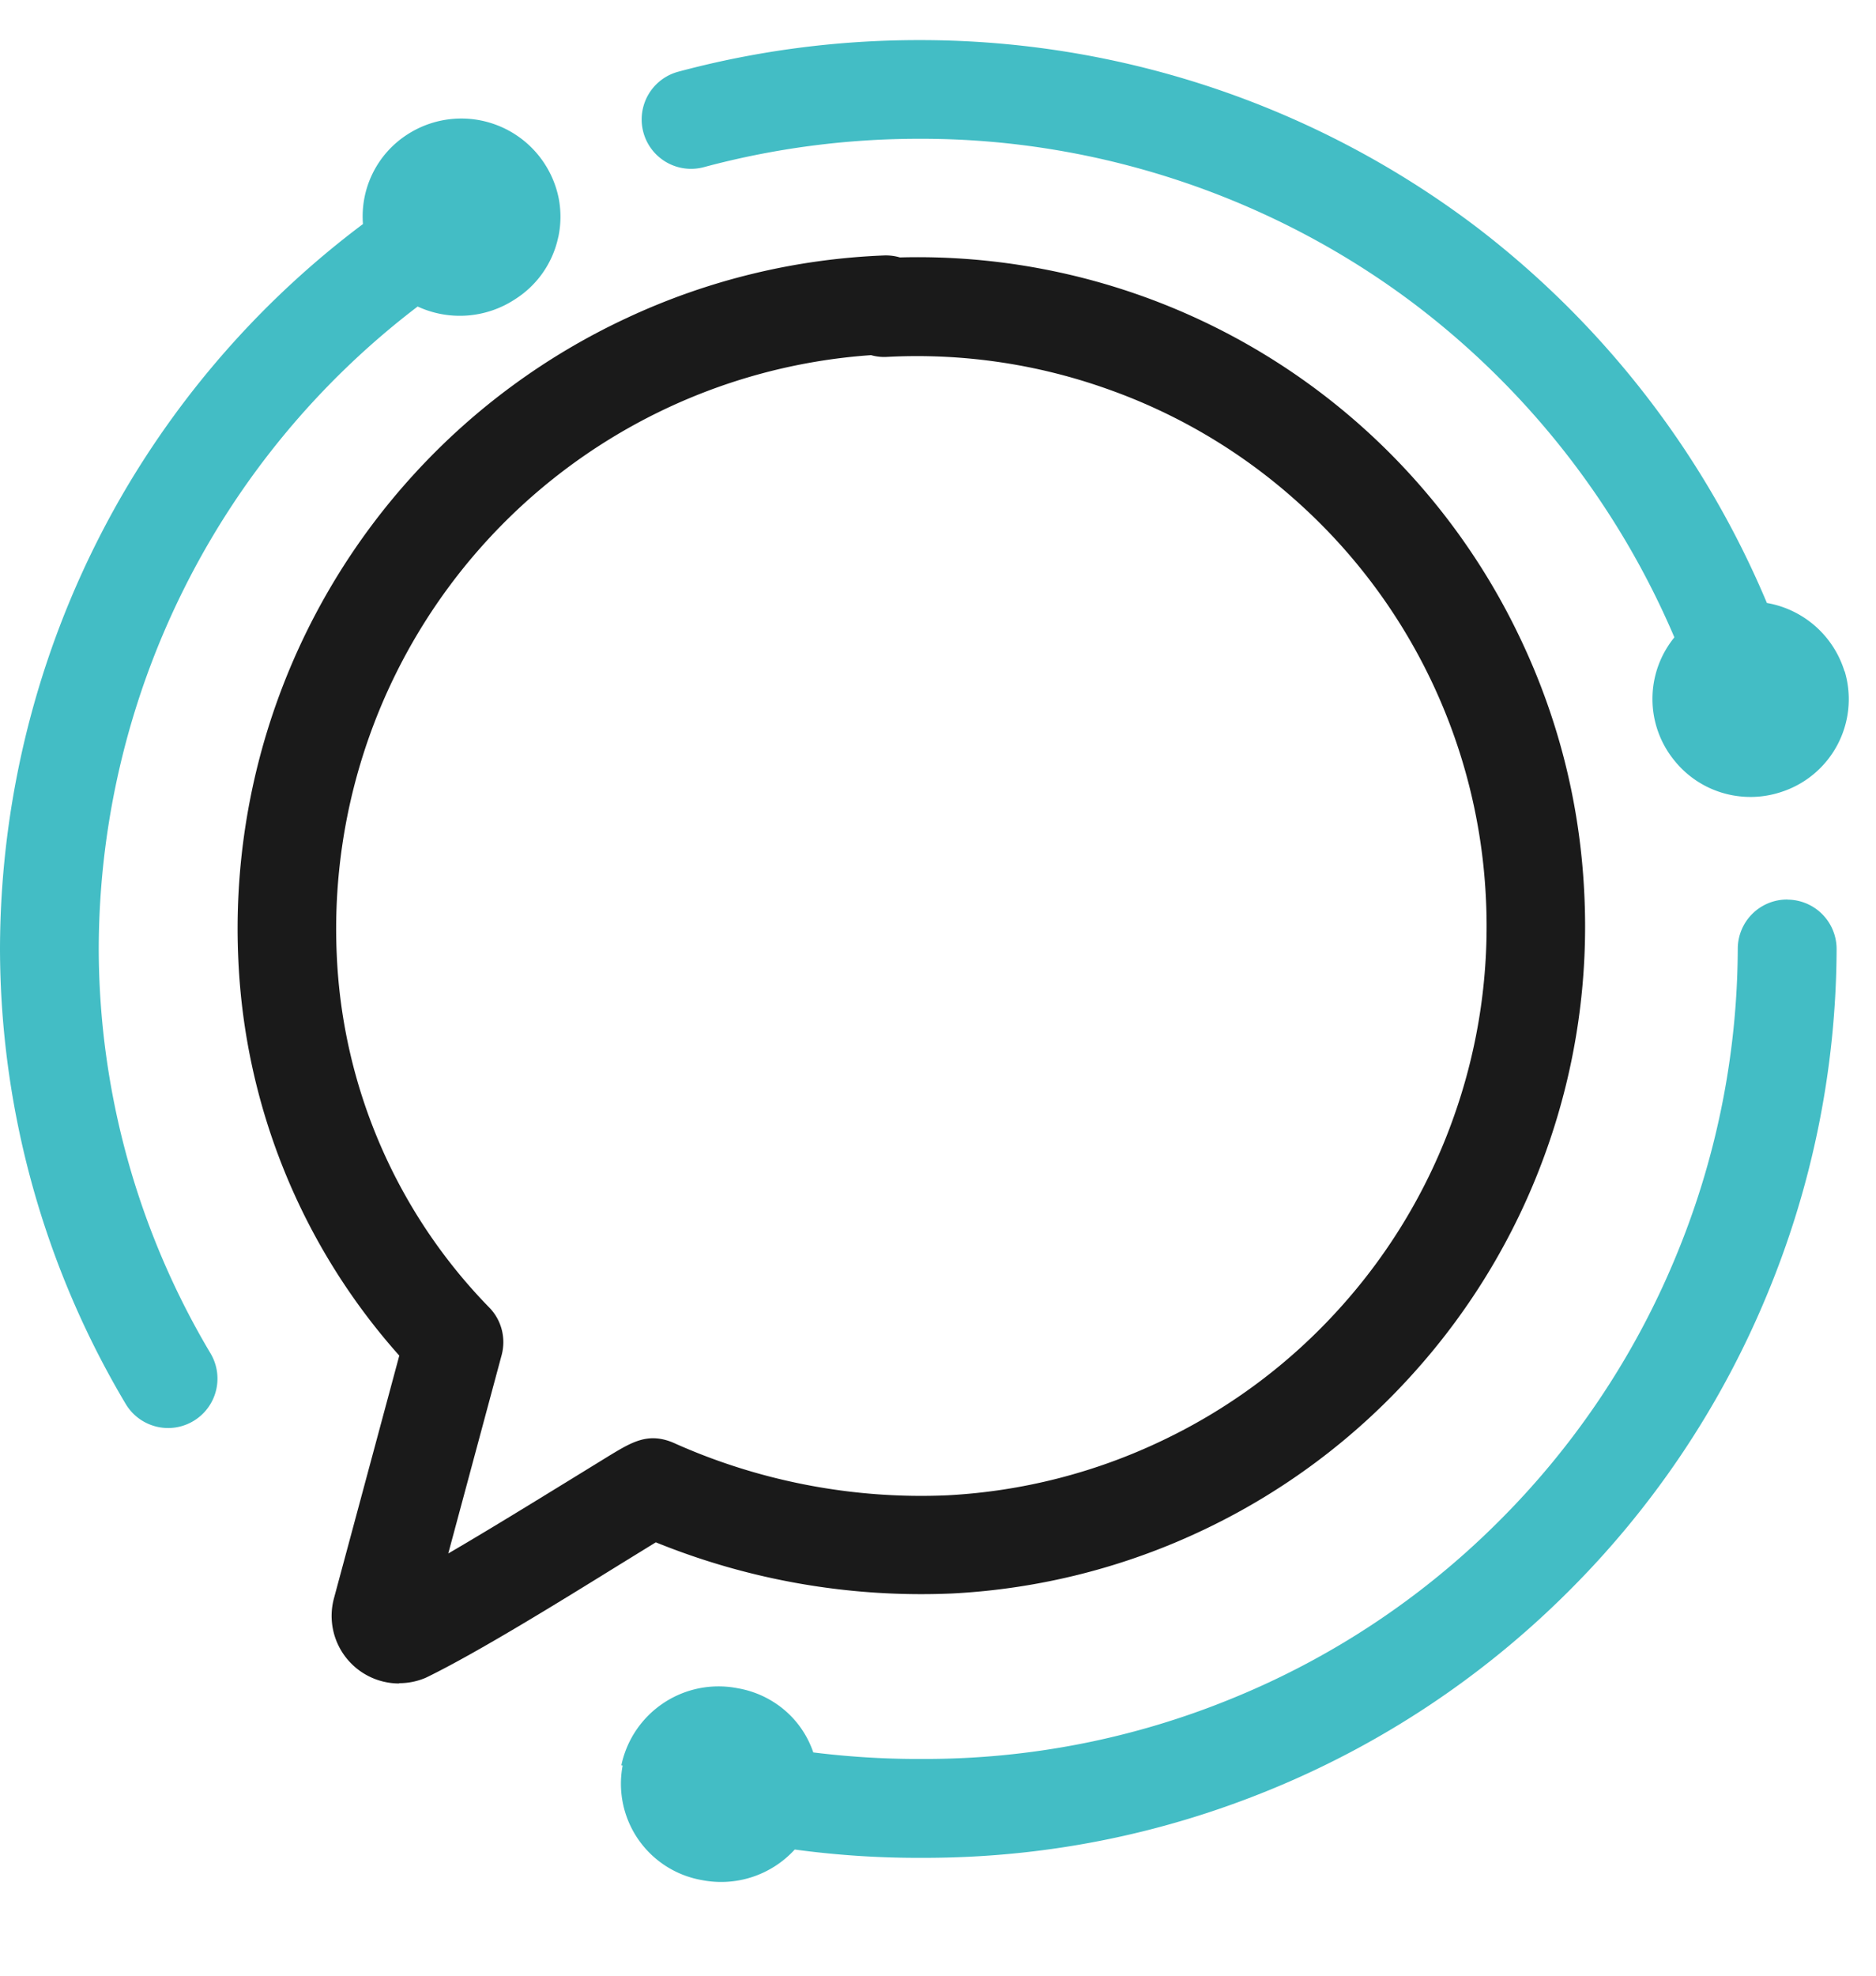 <svg xmlns="http://www.w3.org/2000/svg" fill="none" viewBox="0 0 19 20"><path fill="#1A1A1A" d="M4.043 17.042a.684.684 0 0 1-.661-.861l.662-2.458a6.447 6.447 0 0 1-1.63-4.003A6.814 6.814 0 0 1 4.2 4.793a6.806 6.806 0 0 1 2.157-1.578 6.774 6.774 0 0 1 2.597-.629.5.5 0 0 1 .16.02 6.753 6.753 0 0 1 6.28 3.85c.385.805.604 1.667.65 2.559a6.739 6.739 0 0 1-.377 2.614 6.742 6.742 0 0 1-1.35 2.27 6.734 6.734 0 0 1-2.115 1.582 6.728 6.728 0 0 1-2.56.65 7.153 7.153 0 0 1-3-.518l-.38.234c-.596.369-1.414.874-1.927 1.126l-.025.012a.681.681 0 0 1-.268.054v.003ZM8.824 3.595a5.822 5.822 0 0 0-5.413 6.08 5.442 5.442 0 0 0 1.545 3.562c.123.126.17.308.125.479l-.541 2.01c.405-.236.856-.514 1.2-.725l.436-.268c.214-.129.369-.222.597-.146a.707.707 0 0 1 .047.018c.866.39 1.825.574 2.775.532a5.745 5.745 0 0 0 2.178-.555 5.732 5.732 0 0 0 1.803-1.347 5.735 5.735 0 0 0 1.15-1.936 5.753 5.753 0 0 0 .322-2.228 5.75 5.75 0 0 0-1.902-3.985 5.721 5.721 0 0 0-1.936-1.15 5.75 5.75 0 0 0-2.228-.323.484.484 0 0 1-.157-.017Z"/><path fill="#43BDC5" d="M5.654 2.4a.985.985 0 0 1-.434.627 1.018 1.018 0 0 1-.99.076A8.19 8.19 0 0 0 1 9.607 8.027 8.027 0 0 0 2.132 13.7a.5.5 0 1 1-.859.512A9.034 9.034 0 0 1 0 9.606a9.212 9.212 0 0 1 1.248-4.613 9.208 9.208 0 0 1 2.428-2.725.985.985 0 0 1 .455-.91 1.006 1.006 0 0 1 1.528.652.989.989 0 0 1-.004.388V2.4Zm13.027 4.396a1.001 1.001 0 0 0-.786-.692 9.342 9.342 0 0 0-2.943-3.807A9.33 9.33 0 0 0 9.337.406h-.033c-.822 0-1.641.107-2.435.32a.499.499 0 1 0 .26.966 8.386 8.386 0 0 1 2.178-.287h.03c1.799 0 3.578.6 5.011 1.69a8.33 8.33 0 0 1 2.61 3.357.986.986 0 0 0 .005 1.253.985.985 0 0 0 .682.359.988.988 0 0 0 .39-.045.987.987 0 0 0 .648-1.223h-.002Zm-.579 2.31H18.1a.499.499 0 0 0-.5.497 8.197 8.197 0 0 1-.642 3.152 8.196 8.196 0 0 1-1.8 2.667 8.178 8.178 0 0 1-2.683 1.773 8.198 8.198 0 0 1-3.118.611h-.066c-.353 0-.706-.023-1.054-.066a.973.973 0 0 0-.402-.51.992.992 0 0 0-.365-.14 1.006 1.006 0 0 0-1.177.78l.013.003a.99.99 0 0 0 .806 1.16 1.01 1.01 0 0 0 .937-.31c.41.055.825.084 1.239.084h.074c1.203 0 2.377-.23 3.491-.685a9.2 9.2 0 0 0 3.01-1.99 9.19 9.19 0 0 0 2.018-2.989 9.194 9.194 0 0 0 .72-3.534.5.5 0 0 0-.497-.502l-.002-.001Z"/></svg>